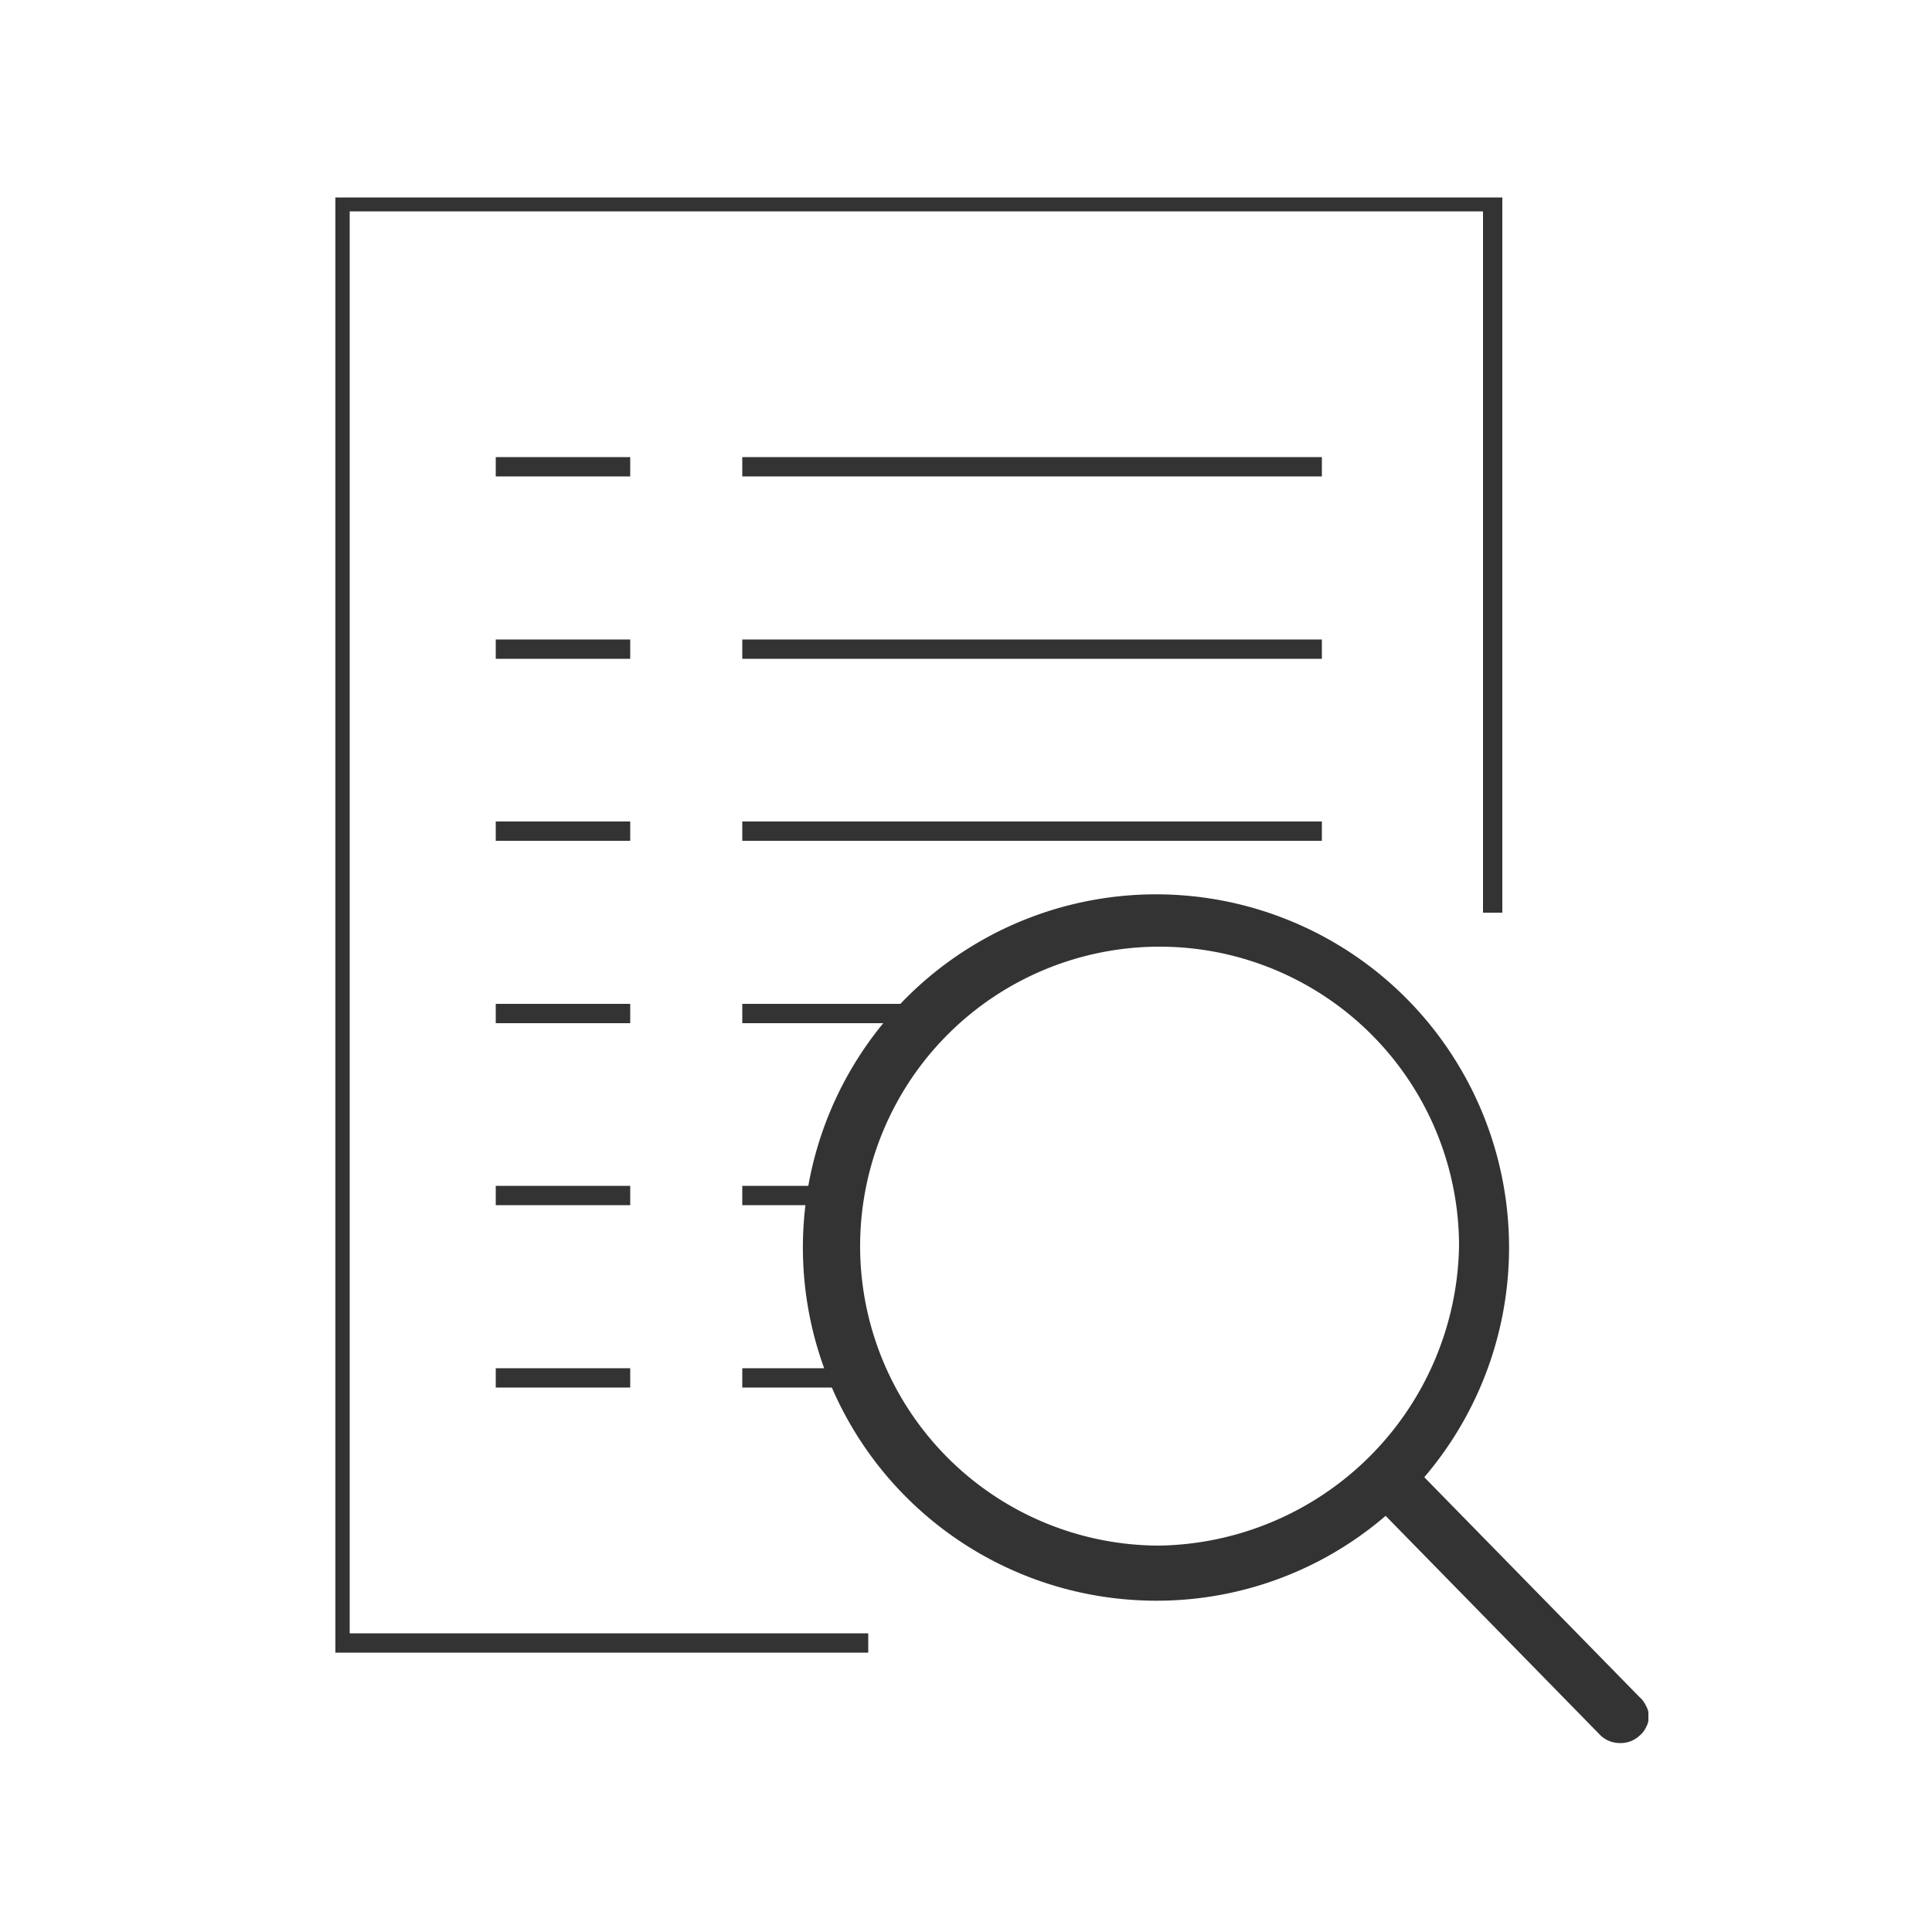 <svg xmlns="http://www.w3.org/2000/svg" xmlns:xlink="http://www.w3.org/1999/xlink" viewBox="0 0 50 50"><defs><style>.a,.c{fill:none;}.b{clip-path:url(#a);}.c{stroke:#333;stroke-miterlimit:10;stroke-width:0.5px;}.d{fill:#333;}</style><clipPath id="a"><rect class="a" x="8.68" y="5.11" width="33.98" height="40"/></clipPath></defs><g class="b"><path class="c" d="M38.63,23.62V5.22H8.8v37.3H22.47"/><path class="c" d="M12.83,12.08h3.48"/><path class="c" d="M19.21,12.08h15"/><path class="c" d="M12.83,16.8h3.48"/><path class="c" d="M19.21,16.8h15"/><path class="c" d="M12.83,21.51h3.48"/><path class="c" d="M19.21,21.51h15"/><path class="c" d="M12.83,26.23h3.48"/><path class="c" d="M19.21,26.23h4.41"/><path class="c" d="M12.83,30.94h3.48"/><path class="c" d="M19.21,30.94h2.68"/><path class="c" d="M12.83,35.66h3.48"/><path class="c" d="M19.21,35.66h2.68"/><path class="d" d="M42.43,43.92l-5.57-5.69a9.15,9.15,0,0,0-.73-12.65,9.14,9.14,0,1,0-6.74,15.83,9.09,9.09,0,0,0,6.47-2.18l5.57,5.69a.73.73,0,0,0,.5.19.71.71,0,0,0,.5-.19.62.62,0,0,0,.17-.22.55.55,0,0,0,.07-.28.52.52,0,0,0-.07-.27A.66.66,0,0,0,42.43,43.92ZM30,40a7.75,7.75,0,1,1,7.76-7.76A7.89,7.89,0,0,1,30,40Z"/></g></svg>